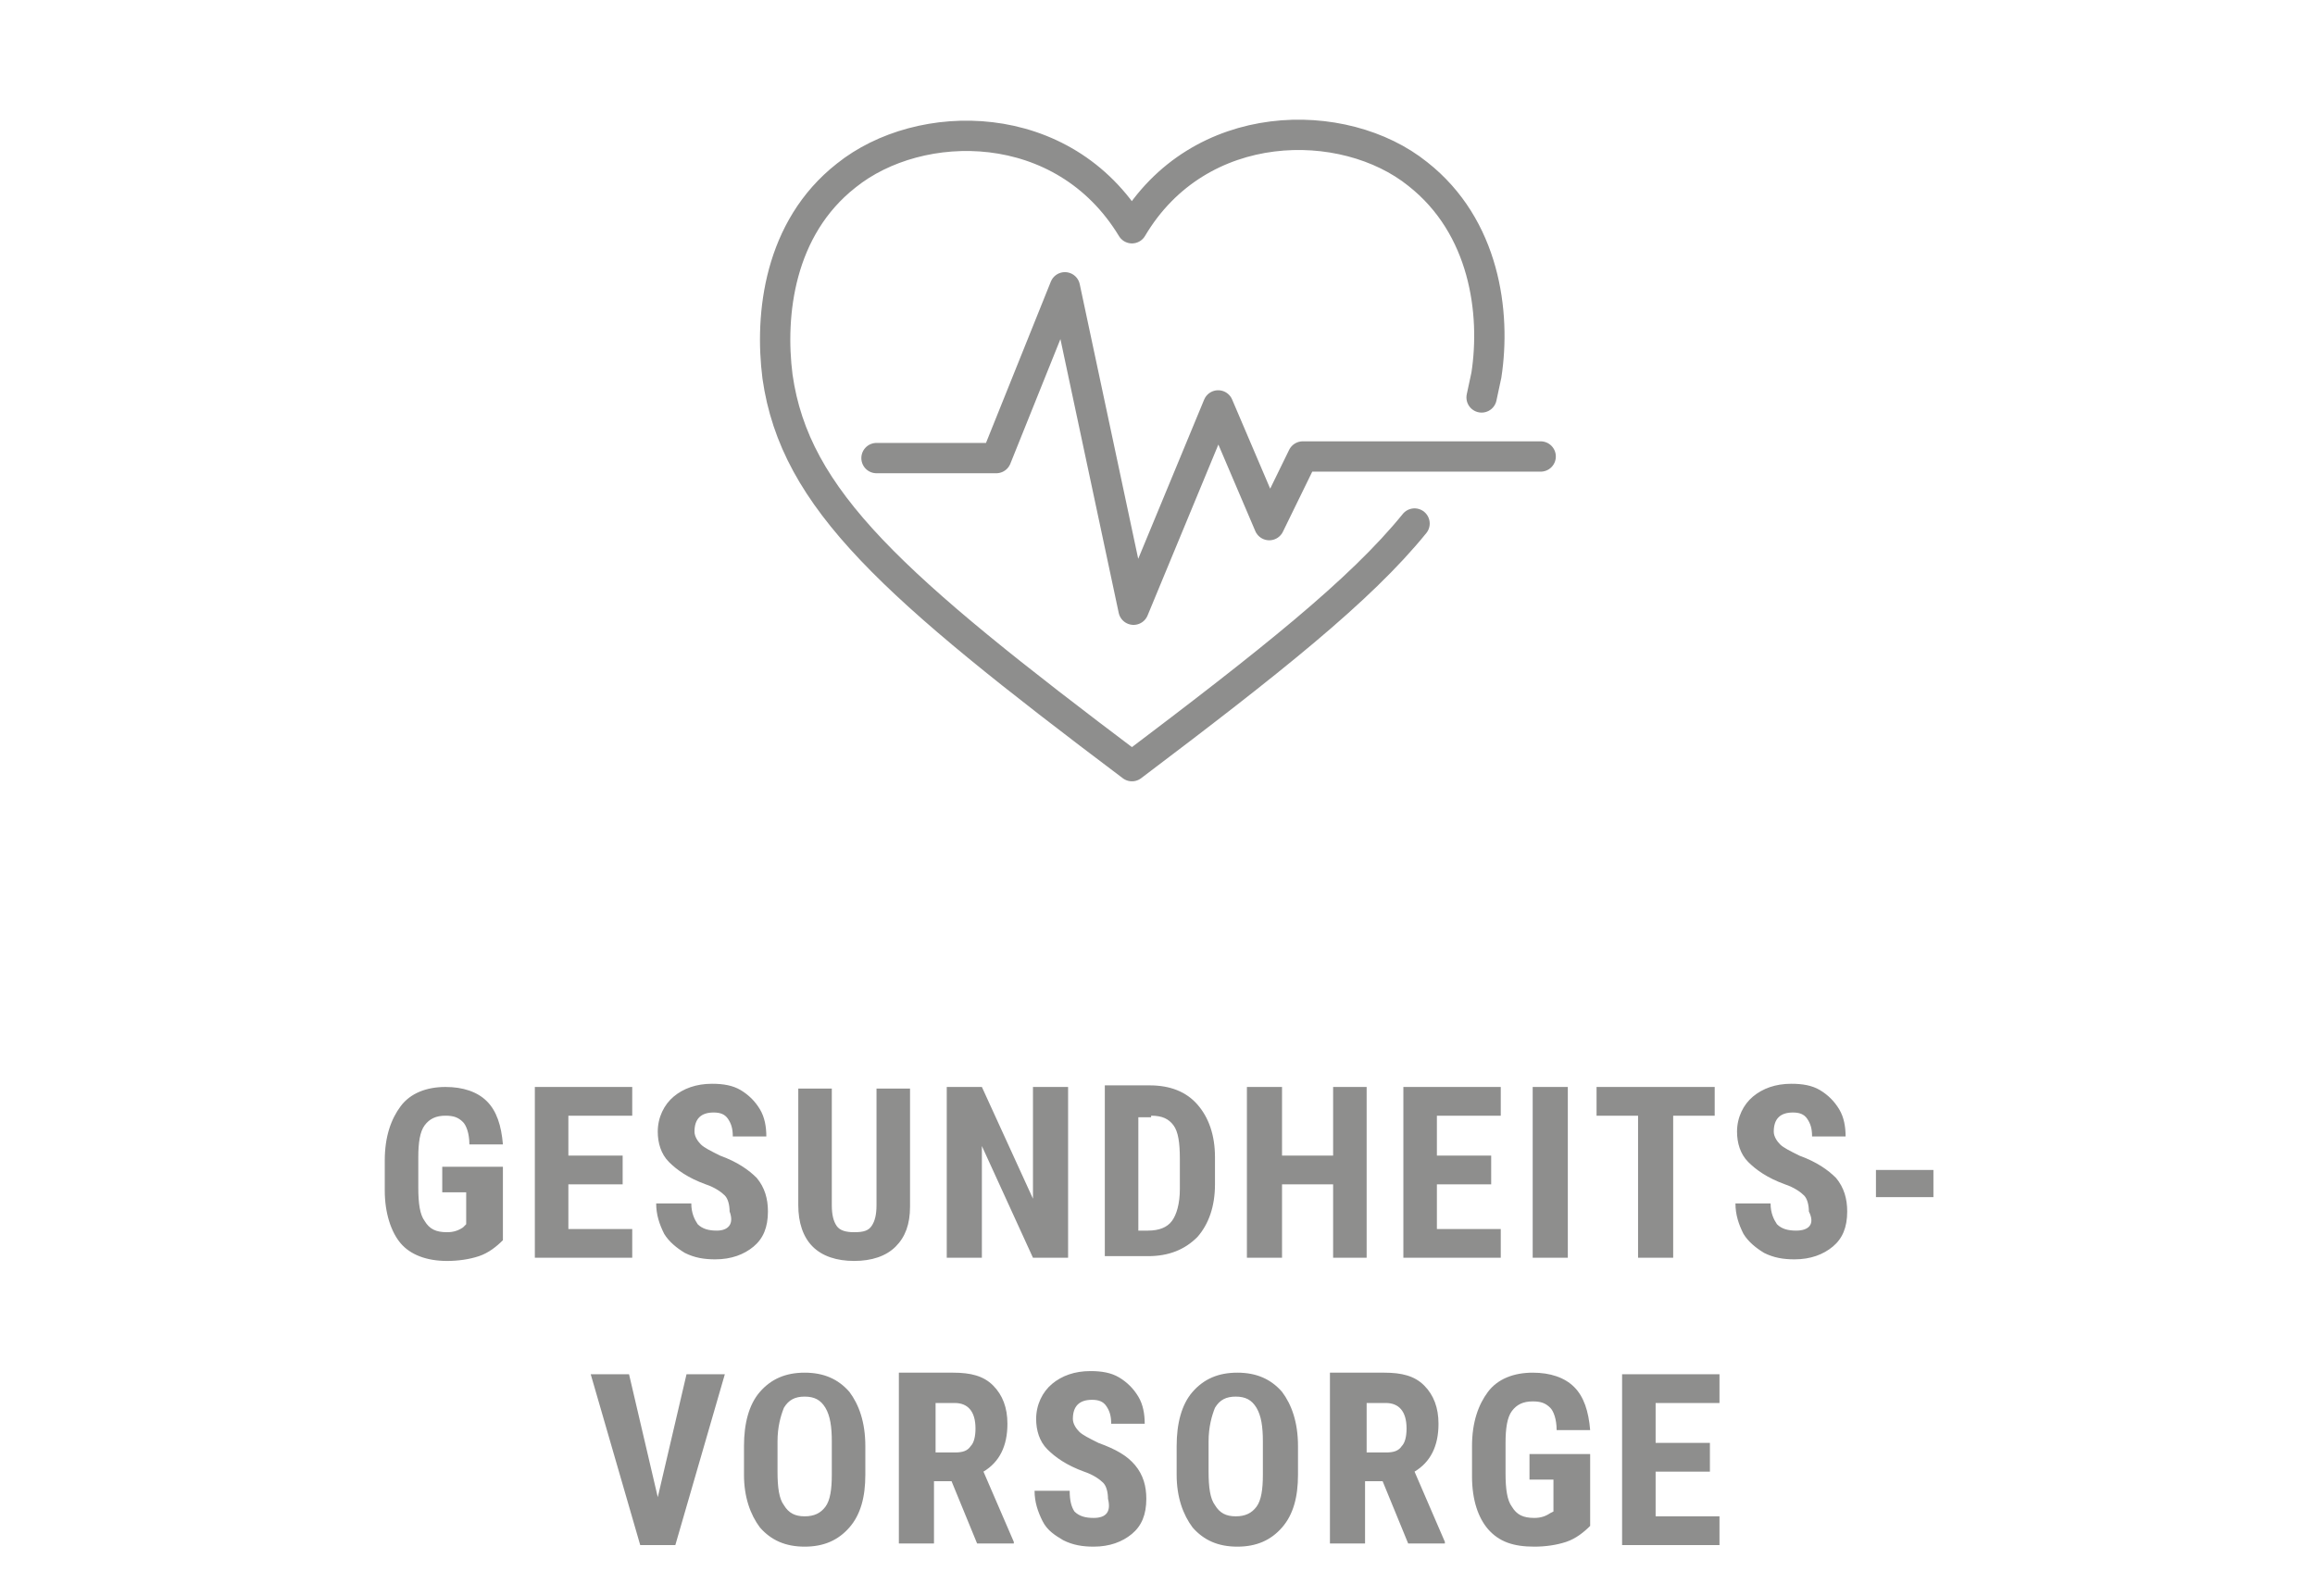 <?xml version="1.0" encoding="utf-8"?>
<!-- Generator: Adobe Illustrator 26.0.3, SVG Export Plug-In . SVG Version: 6.00 Build 0)  -->
<svg version="1.1" id="Ebene_1" xmlns="http://www.w3.org/2000/svg" xmlns:xlink="http://www.w3.org/1999/xlink" x="0px" y="0px"
	 viewBox="0 0 145 100" style="enable-background:new 0 0 145 100;" xml:space="preserve">
<style type="text/css">
	.st0{clip-path:url(#SVGID_00000077315824627470252520000014395584364146677930_);fill:#8E8E8D;}
	
		.st1{clip-path:url(#SVGID_00000077315824627470252520000014395584364146677930_);fill:none;stroke:#8E8E8D;stroke-width:1.9;stroke-linecap:round;stroke-linejoin:round;stroke-miterlimit:10;}
</style>
<g>
	<defs>
		<rect id="SVGID_1_" width="145" height="100"/>
	</defs>
	<clipPath id="SVGID_00000001660083156025648030000008268944947118012607_">
		<use xlink:href="#SVGID_1_"  style="overflow:visible;"/>
	</clipPath>
	<path style="clip-path:url(#SVGID_00000001660083156025648030000008268944947118012607_);fill:#8E8E8D;" d="M107.1,90.4h-3.4v-2.5
		h4v-1.8h-6.1v10.7h6.1V95h-4v-2.8h3.4V90.4z M99.5,91.1h-3.7v1.6h1.5v2l-0.2,0.1c-0.3,0.2-0.6,0.3-1,0.3c-0.7,0-1.1-0.2-1.4-0.7
		c-0.3-0.4-0.4-1.1-0.4-2.1v-1.9c0-0.9,0.1-1.6,0.4-2c0.3-0.4,0.7-0.6,1.3-0.6c0.5,0,0.8,0.1,1.1,0.4c0.2,0.2,0.4,0.7,0.4,1.4h2.1
		c-0.1-1.2-0.4-2.1-1-2.7c-0.6-0.6-1.5-0.9-2.6-0.9c-1.2,0-2.2,0.4-2.8,1.2c-0.6,0.8-1,1.9-1,3.4v1.9c0,1.5,0.4,2.6,1,3.3
		c0.7,0.8,1.6,1.1,2.9,1.1c0.7,0,1.4-0.1,2-0.3c0.6-0.2,1.1-0.6,1.5-1V91.1z M85.5,87.9h1.3c0.8,0,1.3,0.5,1.3,1.6
		c0,0.5-0.1,0.9-0.3,1.1c-0.2,0.3-0.5,0.4-1,0.4h-1.2V87.9z M88.2,96.7h2.3v-0.1l-1.9-4.4c1-0.6,1.5-1.6,1.5-3c0-1-0.3-1.8-0.9-2.4
		c-0.6-0.6-1.4-0.8-2.5-0.8h-3.4v10.7h2.2v-3.9h1.1L88.2,96.7z M79.1,92.4c0,0.9-0.1,1.6-0.4,2c-0.3,0.4-0.7,0.6-1.3,0.6
		c-0.6,0-1-0.2-1.3-0.7c-0.3-0.4-0.4-1.1-0.4-2.1v-1.9c0-0.9,0.2-1.6,0.4-2.1c0.3-0.5,0.7-0.7,1.3-0.7c0.6,0,1,0.2,1.3,0.7
		c0.3,0.5,0.4,1.2,0.4,2.1V92.4z M81.3,90.6c0-1.5-0.4-2.6-1-3.4c-0.7-0.8-1.6-1.2-2.8-1.2c-1.2,0-2.1,0.4-2.8,1.2
		c-0.7,0.8-1,2-1,3.4v1.8c0,1.4,0.4,2.5,1,3.3c0.7,0.8,1.6,1.2,2.8,1.2c1.2,0,2.1-0.4,2.8-1.2c0.7-0.8,1-1.9,1-3.3V90.6z M68.5,95.1
		c-0.5,0-0.9-0.1-1.2-0.4C67.1,94.4,67,94,67,93.4h-2.2c0,0.7,0.2,1.3,0.5,1.9s0.8,0.9,1.3,1.2c0.6,0.3,1.2,0.4,1.9,0.4
		c1,0,1.8-0.3,2.4-0.8c0.6-0.5,0.9-1.2,0.9-2.2c0-0.8-0.2-1.5-0.7-2.1s-1.2-1-2.3-1.4c-0.6-0.3-1-0.5-1.2-0.7
		c-0.2-0.2-0.4-0.5-0.4-0.8c0-0.4,0.1-0.7,0.3-0.9c0.2-0.2,0.5-0.3,0.9-0.3c0.4,0,0.7,0.1,0.9,0.4c0.2,0.3,0.3,0.6,0.3,1.1h2.1
		c0-0.6-0.1-1.2-0.4-1.7c-0.3-0.5-0.7-0.9-1.2-1.2c-0.5-0.3-1.1-0.4-1.8-0.4c-1,0-1.8,0.3-2.4,0.8c-0.6,0.5-1,1.3-1,2.2
		c0,0.7,0.2,1.4,0.7,1.9c0.5,0.5,1.2,1,2.3,1.4c0.6,0.2,1,0.5,1.2,0.7c0.2,0.2,0.3,0.6,0.3,1C69.6,94.7,69.3,95.1,68.5,95.1
		 M58.5,87.9h1.3c0.8,0,1.3,0.5,1.3,1.6c0,0.5-0.1,0.9-0.3,1.1c-0.2,0.3-0.5,0.4-1,0.4h-1.2V87.9z M61.2,96.7h2.3v-0.1l-1.9-4.4
		c1-0.6,1.5-1.6,1.5-3c0-1-0.3-1.8-0.9-2.4c-0.6-0.6-1.4-0.8-2.5-0.8h-3.4v10.7h2.2v-3.9h1.1L61.2,96.7z M52.1,92.4
		c0,0.9-0.1,1.6-0.4,2c-0.3,0.4-0.7,0.6-1.3,0.6c-0.6,0-1-0.2-1.3-0.7c-0.3-0.4-0.4-1.1-0.4-2.1v-1.9c0-0.9,0.2-1.6,0.4-2.1
		c0.3-0.5,0.7-0.7,1.3-0.7c0.6,0,1,0.2,1.3,0.7c0.3,0.5,0.4,1.2,0.4,2.1V92.4z M54.2,90.6c0-1.5-0.4-2.6-1-3.4
		c-0.7-0.8-1.6-1.2-2.8-1.2c-1.2,0-2.1,0.4-2.8,1.2c-0.7,0.8-1,2-1,3.4v1.8c0,1.4,0.4,2.5,1,3.3c0.7,0.8,1.6,1.2,2.8,1.2
		c1.2,0,2.1-0.4,2.8-1.2s1-1.9,1-3.3V90.6z M39.4,86.1H37l3.1,10.7h2.2l3.1-10.7H43l-1.8,7.7L39.4,86.1z"/>
	<path style="clip-path:url(#SVGID_00000001660083156025648030000008268944947118012607_);fill:#8E8E8D;" d="M121.1,73.3h-3.6V75
		h3.6V73.3z M112.5,77.1c-0.5,0-0.9-0.1-1.2-0.4c-0.2-0.3-0.4-0.7-0.4-1.3h-2.2c0,0.7,0.2,1.3,0.5,1.9c0.3,0.5,0.8,0.9,1.3,1.2
		c0.6,0.3,1.2,0.4,1.9,0.4c1,0,1.8-0.3,2.4-0.8c0.6-0.5,0.9-1.2,0.9-2.2c0-0.8-0.2-1.5-0.7-2.1c-0.5-0.5-1.2-1-2.3-1.4
		c-0.6-0.3-1-0.5-1.2-0.7c-0.2-0.2-0.4-0.5-0.4-0.8c0-0.4,0.1-0.7,0.3-0.9s0.5-0.3,0.9-0.3c0.4,0,0.7,0.1,0.9,0.4
		c0.2,0.3,0.3,0.6,0.3,1.1h2.1c0-0.6-0.1-1.2-0.4-1.7s-0.7-0.9-1.2-1.2s-1.1-0.4-1.8-0.4c-1,0-1.8,0.3-2.4,0.8c-0.6,0.5-1,1.3-1,2.2
		c0,0.7,0.2,1.4,0.7,1.9c0.5,0.5,1.2,1,2.3,1.4c0.6,0.2,1,0.5,1.2,0.7c0.2,0.2,0.3,0.6,0.3,1C113.7,76.7,113.3,77.1,112.5,77.1
		 M107.4,68.1H100v1.8h2.6v8.9h2.2v-8.9h2.6V68.1z M98.1,68.1H96v10.7h2.2V68.1z M93.4,72.4h-3.4v-2.5h4v-1.8h-6.1v10.7H94V77h-4
		v-2.8h3.4V72.4z M85.6,68.1h-2.1v4.3h-3.2v-4.3h-2.2v10.7h2.2v-4.6h3.2v4.6h2.1V68.1z M72.1,69.9c0.7,0,1.1,0.2,1.4,0.6
		c0.3,0.4,0.4,1.1,0.4,2.1v1.9c0,0.9-0.2,1.6-0.5,2c-0.3,0.4-0.8,0.6-1.5,0.6h-0.6v-7.1H72.1z M71.9,78.7c1.3,0,2.3-0.4,3.1-1.2
		c0.7-0.8,1.1-1.9,1.1-3.3v-1.7c0-1.4-0.4-2.5-1.1-3.3c-0.7-0.8-1.7-1.2-3-1.2h-2.8v10.7H71.9z M66.8,68.1h-2.1v7l-3.2-7h-2.2v10.7
		h2.2v-7l3.2,7h2.2V68.1z M54.9,68.1v7.4c0,0.6-0.1,1-0.3,1.3c-0.2,0.3-0.5,0.4-1.1,0.4c-0.5,0-0.9-0.1-1.1-0.4
		c-0.2-0.3-0.3-0.7-0.3-1.3v-7.3H50v7.3c0,1.1,0.3,2,0.9,2.6c0.6,0.6,1.5,0.9,2.6,0.9c1.1,0,2-0.3,2.6-0.9c0.6-0.6,0.9-1.4,0.9-2.5
		v-7.4H54.9z M44.9,77.1c-0.5,0-0.9-0.1-1.2-0.4c-0.2-0.3-0.4-0.7-0.4-1.3h-2.2c0,0.7,0.2,1.3,0.5,1.9c0.3,0.5,0.8,0.9,1.3,1.2
		c0.6,0.3,1.2,0.4,1.9,0.4c1,0,1.8-0.3,2.4-0.8c0.6-0.5,0.9-1.2,0.9-2.2c0-0.8-0.2-1.5-0.7-2.1c-0.5-0.5-1.2-1-2.3-1.4
		c-0.6-0.3-1-0.5-1.2-0.7c-0.2-0.2-0.4-0.5-0.4-0.8c0-0.4,0.1-0.7,0.3-0.9s0.5-0.3,0.9-0.3c0.4,0,0.7,0.1,0.9,0.4
		c0.2,0.3,0.3,0.6,0.3,1.1h2.1c0-0.6-0.1-1.2-0.4-1.7c-0.3-0.5-0.7-0.9-1.2-1.2c-0.5-0.3-1.1-0.4-1.8-0.4c-1,0-1.8,0.3-2.4,0.8
		c-0.6,0.5-1,1.3-1,2.2c0,0.7,0.2,1.4,0.7,1.9c0.5,0.5,1.2,1,2.3,1.4c0.6,0.2,1,0.5,1.2,0.7c0.2,0.2,0.3,0.6,0.3,1
		C46,76.7,45.6,77.1,44.9,77.1 M39,72.4h-3.4v-2.5h4v-1.8h-6.1v10.7h6.1V77h-4v-2.8H39V72.4z M31.4,73.1h-3.7v1.6h1.5v2L29,76.9
		c-0.3,0.2-0.6,0.3-1,0.3c-0.7,0-1.1-0.2-1.4-0.7c-0.3-0.4-0.4-1.1-0.4-2.1v-1.9c0-0.9,0.1-1.6,0.4-2c0.3-0.4,0.7-0.6,1.3-0.6
		c0.5,0,0.8,0.1,1.1,0.4c0.2,0.2,0.4,0.7,0.4,1.4h2.1c-0.1-1.2-0.4-2.1-1-2.7c-0.6-0.6-1.5-0.9-2.6-0.9c-1.2,0-2.2,0.4-2.8,1.2
		c-0.6,0.8-1,1.9-1,3.4v1.9c0,1.4,0.4,2.6,1,3.3s1.6,1.1,2.9,1.1c0.7,0,1.4-0.1,2-0.3c0.6-0.2,1.1-0.6,1.5-1V73.1z"/>
	
		<path style="clip-path:url(#SVGID_00000001660083156025648030000008268944947118012607_);fill:none;stroke:#8E8E8D;stroke-width:1.9;stroke-linecap:round;stroke-linejoin:round;stroke-miterlimit:10;" d="
		M54.9,28.7h7.5l4.3-10.7l4.3,20.2l5.3-12.8l3.2,7.5l2.1-4.3h14.9 M92.8,24.9c0.1-0.5,0.2-0.9,0.3-1.4c0.6-3.9-0.1-9.3-4.3-12.6
		c-4.6-3.7-13.7-3.7-17.9,3.4C66.6,7.2,57.6,7.3,53,11c-4.2,3.3-4.8,8.7-4.3,12.6c1.1,7.7,7.2,13.1,22.2,24.4
		c8.6-6.5,14.3-11,17.7-15.2"/>
</g>
</svg>
